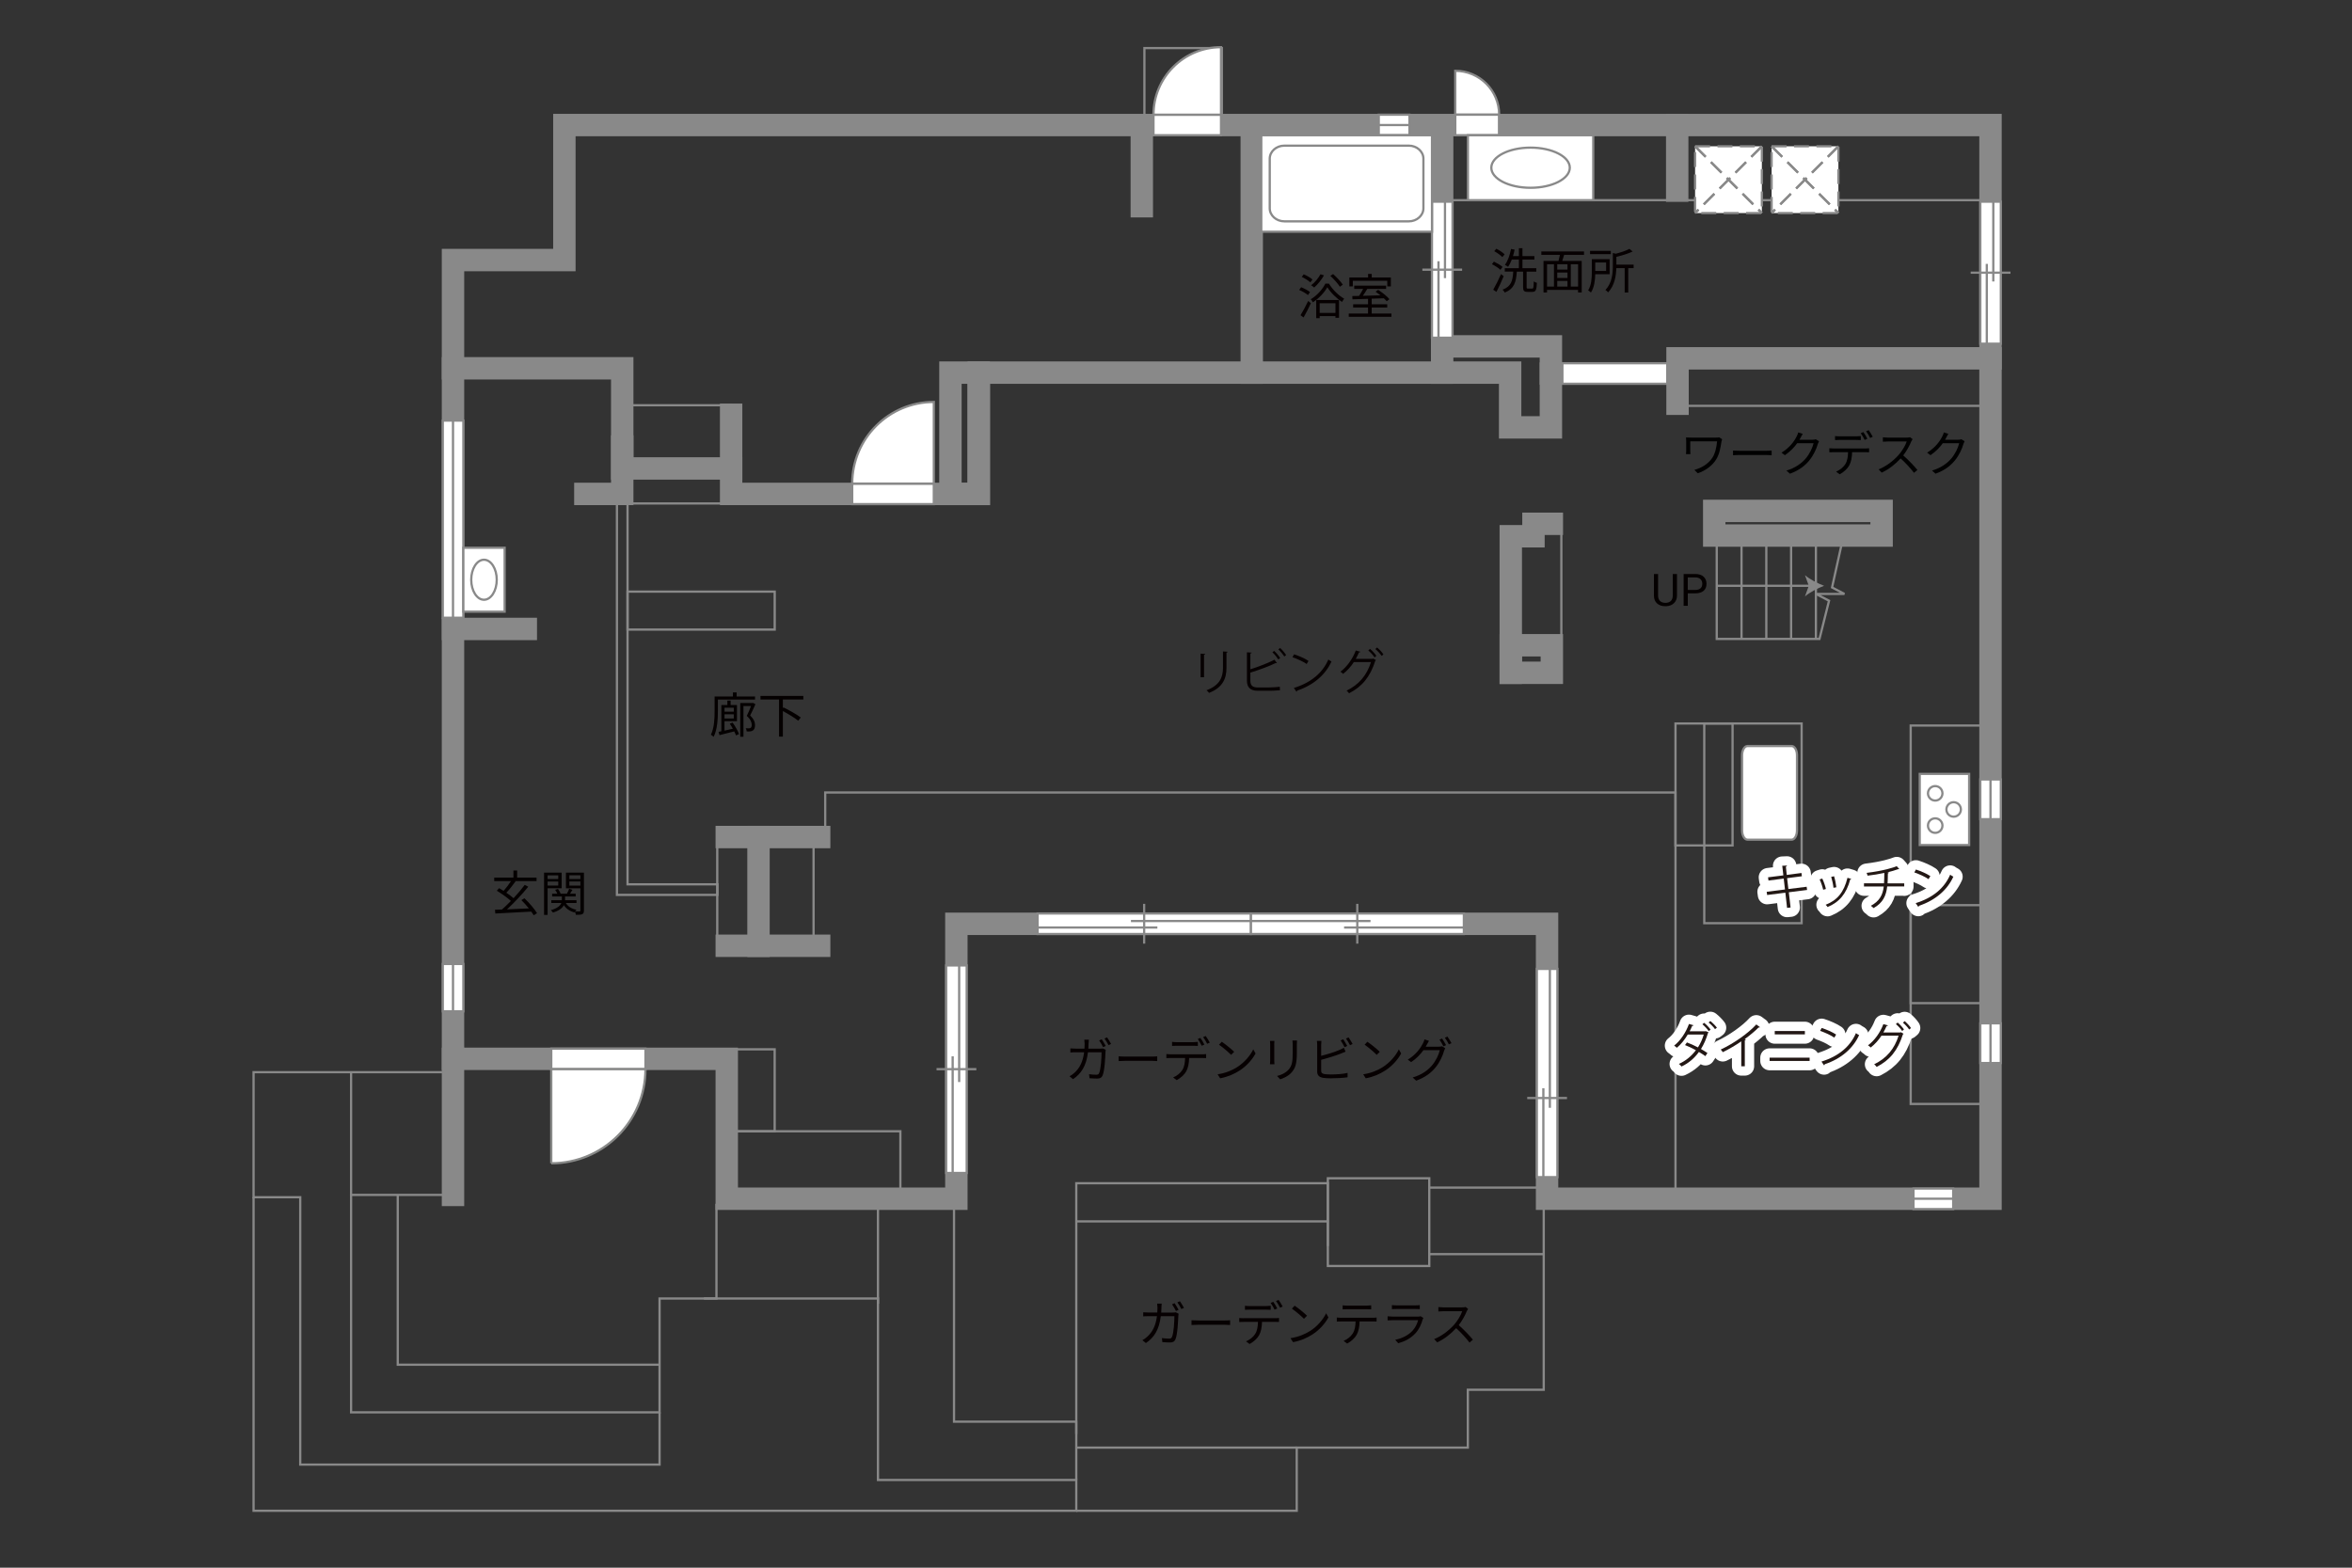 <?xml version="1.0" encoding="UTF-8"?><svg xmlns="http://www.w3.org/2000/svg" viewBox="0 0 630 420"><rect x="0" y="0" width="630" height="420" fill="#333333" stroke="none"/><defs><style>.cls-1,.cls-2,.cls-3,.cls-4,.cls-5,.cls-6{stroke-width:.6px;}.cls-1,.cls-2,.cls-7,.cls-5,.cls-8{fill:none;}.cls-1,.cls-2,.cls-6{stroke-dasharray:0 0 4 2;}.cls-1,.cls-4,.cls-5,.cls-8,.cls-6{stroke:#898989;}.cls-2{stroke:#898988;}.cls-3{stroke:#888988;}.cls-3,.cls-4,.cls-6{fill:#fff;}.cls-7{stroke:#fff;stroke-linejoin:round;stroke-width:5px;}.cls-9,.cls-10,.cls-11,.cls-12,.cls-13{stroke-width:0px;}.cls-10{fill:#898989;}.cls-11{fill:#231815;}.cls-12{fill:#040000;}.cls-13{fill:#060001;}.cls-8{stroke-linecap:square;stroke-width:6px;}</style></defs><g id="kan"><rect class="cls-5" x="166.67" y="108.57" width="29.17" height="26.31"/><polygon class="cls-5" points="165.25 239.75 165.25 134.88 168.09 134.88 168.09 236.92 192.17 236.92 192.17 239.75 165.25 239.75 165.25 239.75"/><line class="cls-5" x1="192.12" y1="253.38" x2="192.12" y2="224.25"/><line class="cls-5" x1="217.92" y1="253.38" x2="217.92" y2="226.38"/><rect class="cls-5" x="194.67" y="281.12" width="12.83" height="21.97"/><rect class="cls-5" x="196.67" y="303.08" width="44.5" height="18.07"/><polyline class="cls-5" points="121.34 320.13 94.04 320.13 94.04 378.38 176.67 378.38 176.67 365.38 176.67 347.88 191.91 347.88 191.91 322.5"/><polyline class="cls-5" points="106.54 320.13 106.54 365.62 176.67 365.62"/><polyline class="cls-5" points="176.67 378.38 176.67 392.38 80.42 392.38 80.42 320.75 67.92 320.75 67.92 287.25 119.67 287.25"/><line class="cls-5" x1="94.04" y1="320.13" x2="94.04" y2="287.25"/><polyline class="cls-5" points="67.92 320.75 67.92 404.75 288.29 404.75 288.29 396.5 235.17 396.5 235.17 347.88 188.54 347.88"/><line class="cls-5" x1="235.17" y1="349.25" x2="235.17" y2="323.62"/><polyline class="cls-5" points="255.54 321.15 255.54 380.88 288.29 380.88 288.29 396.5"/><polyline class="cls-5" points="288.29 404.75 347.34 404.75 347.34 387.83 393.17 387.83 393.17 372.33 413.5 372.33 413.5 321.15"/><line class="cls-5" x1="347.34" y1="387.83" x2="288.29" y2="387.83"/><polyline class="cls-5" points="221.04 223.12 221.04 212.32 448.79 212.32 448.79 321.15"/><rect class="cls-5" x="448.79" y="193.83" width="15.29" height="32.67"/><rect class="cls-5" x="456.5" y="193.83" width="26.08" height="53.5"/><rect class="cls-5" x="511.79" y="194.38" width="21.37" height="101.38"/><rect class="cls-5" x="511.79" y="242.5" width="20.25" height="26.25"/><line class="cls-5" x1="466.48" y1="171.17" x2="466.48" y2="144.67"/><line class="cls-5" x1="473.12" y1="171.17" x2="473.12" y2="144.67"/><line class="cls-5" x1="479.76" y1="171.17" x2="479.76" y2="144.67"/><line class="cls-5" x1="486.4" y1="171.17" x2="486.4" y2="144.67"/><polyline class="cls-5" points="493.36 145.5 490.73 157.38 494.04 159.12 486.4 159.12 489.92 160.94 487.36 171.17 459.84 171.17 459.84 144.67"/><line class="cls-5" x1="459.84" y1="156.94" x2="484.98" y2="156.94"/><path class="cls-10" d="m488.6,156.94c-1.7.63-3.82,1.71-5.13,2.85l1.03-2.85-1.03-2.85c1.31,1.14,3.42,2.22,5.13,2.85Z"/><line class="cls-5" x1="449.34" y1="108.73" x2="533.17" y2="108.73"/><line class="cls-5" x1="531.5" y1="53.63" x2="386.29" y2="53.63"/><rect class="cls-5" x="306.54" y="12.88" width="20.75" height="20.62"/><polyline class="cls-5" points="288.29 384.17 288.29 317 355.67 317 355.67 333.83"/><rect class="cls-5" x="355.67" y="315.67" width="27.17" height="23.5"/><line class="cls-5" x1="382.84" y1="336" x2="413.5" y2="336"/><line class="cls-5" x1="414.39" y1="318.17" x2="382.84" y2="318.17"/><line class="cls-5" x1="355.67" y1="327.22" x2="288.29" y2="327.22"/><line class="cls-5" x1="418.22" y1="172.87" x2="418.22" y2="141.5"/><rect class="cls-5" x="168.09" y="158.5" width="39.42" height="10.17"/></g><g id="_外壁"><polygon class="cls-8" points="151.17 33.5 151.17 69.67 121.34 69.67 121.34 283.67 194.67 283.67 194.67 321.15 256.17 321.15 256.17 247.5 414.39 247.5 414.39 321.15 533.17 321.15 533.17 33.5 151.17 33.5"/><line class="cls-8" x1="121.34" y1="283.67" x2="121.34" y2="320.13"/><polyline class="cls-8" points="121.34 98.67 166.67 98.67 166.67 125.5 195.84 125.5 195.84 132.33 262.17 132.33 262.17 99.83 404.5 99.83 404.5 114.5 415.42 114.5 415.42 100.08 449.34 100.08 449.34 96 533.17 96"/><line class="cls-8" x1="449.25" y1="51.08" x2="449.25" y2="33.5"/><line class="cls-8" x1="386.29" y1="99.83" x2="386.29" y2="34.88"/><line class="cls-8" x1="335.29" y1="99.83" x2="335.29" y2="34.88"/><line class="cls-8" x1="305.84" y1="55.25" x2="305.84" y2="34.42"/><polyline class="cls-8" points="415.42 100.08 415.42 92.8 386.29 92.8"/><line class="cls-8" x1="449.34" y1="100.08" x2="449.34" y2="108.17"/><rect class="cls-8" x="459.17" y="136.88" width="44.83" height="6.6"/><polyline class="cls-8" points="415.67 140.33 410.75 140.33 410.75 143.67 404.67 143.67 404.67 180.25"/><rect class="cls-8" x="404.67" y="172.87" width="11" height="7.38"/><line class="cls-8" x1="194.67" y1="253.38" x2="219.42" y2="253.38"/><line class="cls-8" x1="219.42" y1="224.25" x2="194.67" y2="224.25"/><line class="cls-8" x1="203.17" y1="224.25" x2="203.17" y2="253.38"/><polyline class="cls-8" points="166.67 119.62 166.67 132.33 156.79 132.33"/><line class="cls-8" x1="195.84" y1="125.5" x2="195.84" y2="111.12"/><rect class="cls-8" x="254.58" y="99.83" width="7.59" height="32.5"/><line class="cls-8" x1="140.84" y1="168.5" x2="121.34" y2="168.5"/></g><g id="_建距"><polygon class="cls-4" points="147.66 283.67 147.66 280.94 172.89 280.94 172.89 286.44 147.66 286.44 147.66 283.67"/><path class="cls-3" d="m147.66,311.66v-25.22h25.23c0,13.93-11.29,25.22-25.23,25.22"/><polygon class="cls-4" points="228.27 132.33 228.27 135.06 250.13 135.06 250.13 129.56 228.27 129.56 228.27 132.33"/><path class="cls-4" d="m228.27,129.56h21.86v-21.87c-12.07,0-21.86,9.79-21.86,21.87"/><polygon class="cls-4" points="308.97 33.5 308.97 36.23 327.06 36.23 327.06 30.73 308.97 30.73 308.97 33.5"/><path class="cls-4" d="m308.97,30.73h18.09V12.64c-9.99,0-18.09,8.1-18.09,18.09"/><path class="cls-4" d="m401.56,30.73h-11.76v-11.76c6.49,0,11.76,5.26,11.76,11.76Z"/><polygon class="cls-4" points="401.52 33.5 401.52 36.23 389.81 36.23 389.81 30.73 401.52 30.73 401.52 33.5"/><polygon class="cls-4" points="121.34 258.26 118.61 258.26 118.61 270.95 124.11 270.95 124.11 258.26 121.34 258.26"/><line class="cls-5" x1="121.34" y1="270.95" x2="121.34" y2="258.26"/><polygon class="cls-4" points="533.17 208.82 530.44 208.82 530.44 219.47 535.94 219.47 535.94 208.82 533.17 208.82"/><line class="cls-5" x1="533.17" y1="219.47" x2="533.17" y2="208.82"/><polygon class="cls-4" points="533.17 274.16 530.44 274.16 530.44 284.8 535.94 284.8 535.94 274.16 533.17 274.16"/><line class="cls-5" x1="533.17" y1="284.8" x2="533.17" y2="274.16"/><polygon class="cls-4" points="523.18 321.15 523.18 318.42 512.54 318.42 512.54 323.92 523.18 323.92 523.18 321.15"/><line class="cls-5" x1="512.54" y1="321.15" x2="523.18" y2="321.15"/><polygon class="cls-4" points="418.5 100.08 418.5 102.81 446.59 102.81 446.59 97.31 418.5 97.31 418.5 100.08"/><polygon class="cls-4" points="369.31 33.5 369.31 36.23 377.54 36.23 377.54 30.73 369.31 30.73 369.31 33.5"/><line class="cls-5" x1="377.54" y1="33.5" x2="369.31" y2="33.5"/><polygon class="cls-4" points="335.02 247.5 335.02 250.23 392.11 250.23 392.11 244.73 335.02 244.73 335.02 247.5"/><line class="cls-5" x1="363.56" y1="242.15" x2="363.56" y2="252.81"/><line class="cls-5" x1="367.1" y1="246.75" x2="335.02" y2="246.75"/><line class="cls-5" x1="392.11" y1="248.49" x2="360.02" y2="248.49"/><polygon class="cls-4" points="256.17 258.65 253.44 258.65 253.44 314.25 258.94 314.25 258.94 258.65 256.17 258.65"/><line class="cls-5" x1="261.52" y1="286.44" x2="250.86" y2="286.44"/><line class="cls-5" x1="256.92" y1="289.89" x2="256.92" y2="258.65"/><line class="cls-5" x1="255.18" y1="314.25" x2="255.18" y2="283"/><polygon class="cls-4" points="335.02 247.5 335.02 250.23 277.92 250.23 277.92 244.73 335.02 244.73 335.02 247.5"/><line class="cls-5" x1="306.47" y1="242.15" x2="306.47" y2="252.81"/><line class="cls-5" x1="302.93" y1="246.75" x2="335.02" y2="246.75"/><line class="cls-5" x1="277.92" y1="248.49" x2="310.01" y2="248.49"/><polygon class="cls-4" points="414.39 259.58 411.66 259.58 411.66 315.37 417.16 315.37 417.16 259.58 414.39 259.58"/><line class="cls-5" x1="419.73" y1="294.17" x2="409.08" y2="294.17"/><line class="cls-5" x1="415.14" y1="296.79" x2="415.14" y2="259.58"/><line class="cls-5" x1="413.4" y1="315.37" x2="413.4" y2="291.54"/><polygon class="cls-4" points="533.17 54.03 530.44 54.03 530.44 92.08 535.94 92.08 535.94 54.03 533.17 54.03"/><line class="cls-5" x1="538.52" y1="73.05" x2="527.86" y2="73.05"/><line class="cls-5" x1="533.92" y1="75.41" x2="533.92" y2="54.03"/><line class="cls-5" x1="532.18" y1="92.08" x2="532.18" y2="70.7"/><polygon class="cls-4" points="386.29 54.03 383.56 54.03 383.56 90.48 389.07 90.48 389.07 54.03 386.29 54.03"/><line class="cls-5" x1="391.64" y1="72.25" x2="380.99" y2="72.25"/><line class="cls-5" x1="387.05" y1="74.51" x2="387.05" y2="54.03"/><line class="cls-5" x1="385.31" y1="90.48" x2="385.31" y2="69.99"/><polygon class="cls-4" points="121.34 112.68 118.61 112.68 118.61 165.5 124.11 165.5 124.11 112.68 121.34 112.68"/><line class="cls-5" x1="121.34" y1="165.5" x2="121.34" y2="112.68"/><rect class="cls-4" x="337.84" y="36.23" width="45.73" height="25.85"/><path class="cls-5" d="m381.27,42.51c0-1.92-1.76-3.49-3.91-3.49h-33.34c-2.15,0-3.91,1.56-3.91,3.49v13.3c0,1.92,1.76,3.49,3.91,3.49h33.34c2.15,0,3.91-1.57,3.91-3.49v-13.3Z"/><rect class="cls-4" x="393.18" y="36.23" width="33.58" height="17.4"/><path class="cls-5" d="m399.46,44.93c0-2.97,4.7-5.38,10.51-5.38s10.51,2.41,10.51,5.38-4.71,5.38-10.51,5.38-10.51-2.41-10.51-5.38Z"/><rect class="cls-4" x="124.11" y="146.75" width="11.06" height="17.12"/><path class="cls-5" d="m129.64,149.96c1.89,0,3.42,2.4,3.42,5.36s-1.53,5.36-3.42,5.36-3.42-2.4-3.42-5.36,1.53-5.36,3.42-5.36Z"/><rect class="cls-6" x="454.04" y="39.19" width="17.89" height="17.89"/><line class="cls-2" x1="471.93" y1="39.19" x2="454.04" y2="57.07"/><line class="cls-1" x1="471.93" y1="39.19" x2="454.04" y2="57.07"/><line class="cls-2" x1="454.04" y1="39.19" x2="471.93" y2="57.07"/><line class="cls-1" x1="454.04" y1="39.19" x2="471.93" y2="57.07"/><rect class="cls-6" x="474.54" y="39.19" width="17.89" height="17.89"/><line class="cls-2" x1="492.43" y1="39.19" x2="474.54" y2="57.07"/><line class="cls-1" x1="492.43" y1="39.19" x2="474.54" y2="57.07"/><line class="cls-2" x1="474.54" y1="39.19" x2="492.43" y2="57.07"/><line class="cls-1" x1="474.54" y1="39.19" x2="492.43" y2="57.07"/><path class="cls-9" d="m461.11,118.27c-.23,1.53-.51,3.38-1.44,4.85-1.05,1.66-2.83,2.99-4.93,3.67l-.88-.9c1.91-.51,3.77-1.64,4.84-3.3.74-1.16,1.1-2.82,1.23-4.35h-7.18v2.6c0,.19.01.52.04.83h-1.18c.04-.31.05-.59.05-.83v-2.77c0-.3-.01-.59-.05-.87.35.03.83.04,1.39.04h6.67c.29,0,.6-.03.82-.08l.79.51c-.05.13-.14.48-.17.61Z"/><path class="cls-9" d="m466.03,120.77h7.12c.65,0,1.12-.04,1.4-.07v1.27c-.26-.01-.81-.07-1.39-.07h-7.14c-.71,0-1.4.03-1.81.07v-1.27c.39.03,1.08.07,1.81.07Z"/><path class="cls-9" d="m482.3,117.26c-.09.18-.2.36-.31.55h3.52c.35,0,.64-.04.85-.13l.87.53c-.1.18-.23.48-.3.69-.35,1.31-1.16,3.07-2.31,4.47-1.18,1.44-2.73,2.64-5.17,3.54l-.94-.84c2.38-.7,4-1.89,5.19-3.26,1.01-1.2,1.81-2.87,2.08-4.06h-4.39c-.79,1.09-1.88,2.25-3.3,3.2l-.9-.68c2.24-1.34,3.52-3.22,4.08-4.39.13-.22.33-.69.4-1.03l1.21.39c-.22.34-.46.78-.57,1.03Z"/><path class="cls-9" d="m491.12,120.15h8.52c.27,0,.7-.01,1.01-.06v1.08c-.29-.01-.7-.03-1.01-.03h-3.54c-.04,1.4-.25,2.59-.77,3.56-.47.86-1.46,1.79-2.56,2.37l-.96-.72c1.01-.42,1.95-1.17,2.46-1.99.57-.9.71-1.99.75-3.22h-3.9c-.39,0-.77,0-1.12.03v-1.08c.35.04.71.06,1.12.06Zm1.6-3.25h4.5c.38,0,.83-.03,1.21-.08v1.08c-.38-.03-.83-.04-1.21-.04h-4.49c-.43,0-.86.01-1.2.04v-1.08c.38.04.77.08,1.18.08Zm7.45.65l-.7.31c-.26-.53-.7-1.31-1.05-1.81l.69-.29c.33.45.81,1.25,1.07,1.78Zm1.46-.53l-.7.31c-.29-.57-.7-1.3-1.08-1.79l.69-.29c.34.47.84,1.29,1.09,1.77Z"/><path class="cls-9" d="m511.97,118.2c-.44,1.12-1.26,2.64-2.18,3.81,1.37,1.17,2.95,2.86,3.8,3.89l-.91.78c-.87-1.14-2.25-2.68-3.58-3.86-1.39,1.5-3.15,2.93-5.07,3.8l-.83-.87c2.09-.82,4.02-2.37,5.36-3.86.88-1,1.83-2.54,2.16-3.61h-5.07c-.46,0-1.17.05-1.31.06v-1.18c.18.03.92.08,1.31.08h5.02c.43,0,.77-.04.97-.1l.66.51c-.08.1-.25.39-.33.57Z"/><path class="cls-9" d="m521.3,117.26c-.09.18-.2.36-.31.55h3.52c.35,0,.64-.04.85-.13l.87.53c-.1.18-.23.48-.3.69-.35,1.31-1.16,3.07-2.31,4.47-1.18,1.44-2.73,2.64-5.17,3.54l-.94-.84c2.38-.7,4-1.89,5.19-3.26,1.01-1.2,1.81-2.87,2.08-4.06h-4.39c-.79,1.09-1.88,2.25-3.3,3.2l-.9-.68c2.24-1.34,3.52-3.22,4.08-4.39.13-.22.33-.69.4-1.03l1.21.39c-.22.34-.46.78-.57,1.03Z"/><path class="cls-4" d="m479.9,199.87c.8,0,1.44,1.1,1.44,2.46v20.16c0,1.36-.64,2.47-1.44,2.47h-11.82c-.79,0-1.45-1.11-1.45-2.47v-20.16c0-1.36.65-2.46,1.45-2.46h11.82Z"/><rect class="cls-4" x="514.22" y="207.34" width="13.23" height="19.05"/><path class="cls-4" d="m518.36,219.24c1.07,0,1.94.87,1.94,1.94s-.87,1.95-1.94,1.95-1.94-.87-1.94-1.95.87-1.94,1.94-1.94Z"/><path class="cls-4" d="m518.36,210.6c1.07,0,1.94.87,1.94,1.94s-.87,1.94-1.94,1.94-1.94-.87-1.94-1.94.87-1.94,1.94-1.94Z"/><path class="cls-4" d="m523.3,214.92c1.07,0,1.94.87,1.94,1.94s-.87,1.94-1.94,1.94-1.94-.87-1.94-1.94.87-1.94,1.94-1.94Z"/></g><g id="_文字"><path class="cls-12" d="m449.19,153.78v5.8c0,.8-.26,1.46-.76,1.97s-1.18.8-2.04.86h-.3c-.93.01-1.68-.24-2.23-.74s-.84-1.2-.84-2.08v-5.81h1.11v5.78c0,.62.17,1.1.51,1.44s.82.51,1.45.51,1.12-.17,1.46-.51.51-.82.51-1.44v-5.78h1.13Z"/><path class="cls-12" d="m452.09,158.97v3.34h-1.12v-8.53h3.15c.93,0,1.67.24,2.19.71s.79,1.11.79,1.89c0,.83-.26,1.47-.78,1.91s-1.26.67-2.22.67h-2.01Zm0-.92h2.02c.6,0,1.06-.14,1.38-.43.32-.28.48-.69.48-1.23s-.16-.92-.48-1.22c-.32-.31-.76-.46-1.32-.48h-2.09v3.35Z"/><path class="cls-13" d="m291.58,279.61c-.01.47-.04.91-.06,1.34h3.09c.35,0,.61-.03.83-.06l.73.36c-.04.22-.06.47-.06.64-.05,1.25-.21,5.03-.79,6.28-.26.56-.68.79-1.39.79-.66,0-1.42-.04-2.09-.09l-.13-1.08c.7.09,1.39.14,1.94.14.38,0,.61-.1.75-.42.49-1,.66-4.2.66-5.59h-3.64c-.47,3.74-1.82,5.71-3.99,7.2l-.95-.77c.42-.22.95-.58,1.34-.96,1.29-1.17,2.22-2.79,2.57-5.47h-2.18c-.51,0-1.04,0-1.5.05v-1.09c.46.04.99.06,1.48.06h2.29c.03-.42.05-.86.05-1.31,0-.3-.04-.78-.09-1.08h1.22c-.04.29-.06.74-.08,1.05Zm4.59.61l-.7.31c-.26-.52-.7-1.3-1.05-1.79l.69-.3c.32.47.79,1.26,1.07,1.78Zm1.44-.53l-.69.31c-.29-.56-.71-1.3-1.08-1.78l.69-.3c.34.48.85,1.29,1.08,1.77Z"/><path class="cls-13" d="m301.45,283.07h7.12c.65,0,1.12-.04,1.4-.07v1.27c-.26-.01-.81-.06-1.39-.06h-7.14c-.72,0-1.4.03-1.81.06v-1.27c.39.03,1.08.07,1.81.07Z"/><path class="cls-13" d="m313.54,282.46h8.52c.27,0,.7-.01,1.01-.06v1.08c-.29-.01-.7-.03-1.01-.03h-3.54c-.04,1.4-.25,2.59-.77,3.56-.47.86-1.46,1.79-2.56,2.37l-.96-.72c1.01-.42,1.95-1.17,2.46-1.99.57-.9.71-1.99.75-3.22h-3.9c-.39,0-.77,0-1.12.03v-1.08c.35.04.72.06,1.12.06Zm1.6-3.25h4.5c.38,0,.83-.03,1.21-.08v1.08c-.38-.03-.83-.04-1.21-.04h-4.49c-.43,0-.86.01-1.2.04v-1.08c.38.04.77.08,1.18.08Zm7.45.65l-.7.31c-.26-.53-.7-1.31-1.05-1.81l.69-.29c.33.46.81,1.25,1.07,1.78Zm1.46-.53l-.7.31c-.29-.57-.7-1.3-1.08-1.79l.69-.29c.34.47.84,1.29,1.09,1.77Z"/><path class="cls-13" d="m331.35,285.91c2-1.26,3.59-3.18,4.34-4.78l.62,1.11c-.88,1.62-2.4,3.39-4.37,4.63-1.3.82-2.94,1.61-5.11,2.02l-.69-1.07c2.28-.34,3.96-1.13,5.2-1.9Zm-.77-4.12l-.82.82c-.65-.68-2.28-2.07-3.24-2.72l.74-.79c.92.61,2.59,1.96,3.32,2.69Z"/><path class="cls-13" d="m341.32,279.8v4.34c0,.33.03.75.05.99h-1.2c.03-.2.06-.61.06-1v-4.33c0-.23-.03-.69-.05-.94h1.18c-.03.25-.05.62-.05.94Zm6.05.09v2.11c0,3.12-.43,4.15-1.37,5.27-.85,1.01-2.15,1.57-3.09,1.9l-.84-.9c1.2-.3,2.3-.82,3.11-1.73.92-1.08,1.08-2.13,1.08-4.59v-2.05c0-.44-.03-.81-.07-1.13h1.22c-.03.32-.04.69-.04,1.13Z"/><path class="cls-13" d="m353.88,279.93v2.94c1.53-.38,3.59-1,4.94-1.59.39-.17.78-.36,1.14-.58l.46,1.04c-.36.16-.83.36-1.22.51-1.46.58-3.71,1.27-5.32,1.69v2.86c0,.66.27.83.91.96.4.06,1.08.1,1.72.1,1.38,0,3.37-.13,4.45-.42v1.18c-1.13.17-3.08.27-4.5.27-.77,0-1.55-.04-2.08-.13-1-.18-1.56-.64-1.56-1.69v-7.15c0-.31-.03-.75-.08-1.05h1.21c-.04.3-.06.69-.06,1.05Zm6.97.29l-.7.32c-.26-.53-.7-1.31-1.05-1.81l.69-.3c.32.47.79,1.26,1.07,1.78Zm1.46-.53l-.7.33c-.29-.57-.71-1.3-1.08-1.79l.69-.3c.34.48.84,1.29,1.09,1.77Z"/><path class="cls-13" d="m370.35,285.91c2-1.26,3.59-3.18,4.34-4.78l.62,1.11c-.88,1.62-2.4,3.39-4.37,4.63-1.3.82-2.94,1.61-5.11,2.02l-.69-1.07c2.28-.34,3.96-1.13,5.2-1.9Zm-.77-4.12l-.82.82c-.65-.68-2.28-2.07-3.24-2.72l.74-.79c.92.61,2.59,1.96,3.32,2.69Z"/><path class="cls-13" d="m382.19,279.87c-.09.18-.19.36-.3.55h3.52c.35,0,.64-.04.84-.12l.86.52c-.1.18-.23.48-.3.69-.35,1.31-1.14,3.07-2.3,4.48-1.18,1.44-2.74,2.63-5.17,3.54l-.95-.86c2.39-.7,4.02-1.87,5.2-3.26,1-1.18,1.81-2.87,2.07-4.06h-4.38c-.79,1.1-1.87,2.26-3.3,3.2l-.9-.66c2.24-1.34,3.51-3.24,4.08-4.39.13-.23.32-.7.4-1.04l1.2.4c-.21.34-.44.78-.57,1.01Zm5.14.14l-.7.31c-.26-.52-.7-1.31-1.05-1.79l.69-.3c.33.47.79,1.25,1.07,1.78Zm1.46-.53l-.7.31c-.29-.56-.71-1.3-1.08-1.78l.69-.3c.34.48.85,1.29,1.09,1.77Z"/><path class="cls-13" d="m311.1,350.31c-.01.47-.04.91-.06,1.34h3.09c.35,0,.61-.03.83-.06l.73.36c-.04.22-.07.47-.07.64-.05,1.25-.21,5.03-.79,6.28-.26.56-.68.79-1.39.79-.66,0-1.42-.04-2.09-.09l-.13-1.08c.7.09,1.39.14,1.94.14.38,0,.61-.1.75-.42.49-1,.66-4.2.66-5.59h-3.64c-.47,3.74-1.82,5.71-3.99,7.2l-.95-.77c.42-.22.95-.58,1.34-.96,1.29-1.17,2.22-2.79,2.57-5.47h-2.18c-.51,0-1.04,0-1.5.05v-1.09c.46.04.99.06,1.48.06h2.29c.03-.42.05-.86.05-1.31,0-.3-.04-.78-.09-1.08h1.22c-.04.29-.06.74-.08,1.05Zm4.59.61l-.7.31c-.26-.52-.7-1.3-1.05-1.79l.69-.3c.32.47.79,1.26,1.07,1.78Zm1.44-.53l-.69.31c-.29-.56-.71-1.3-1.08-1.78l.69-.3c.34.48.84,1.29,1.08,1.77Z"/><path class="cls-13" d="m320.97,353.77h7.12c.65,0,1.12-.04,1.4-.06v1.27c-.26-.01-.81-.06-1.39-.06h-7.14c-.71,0-1.4.03-1.81.06v-1.27c.39.03,1.08.06,1.81.06Z"/><path class="cls-13" d="m333.06,353.16h8.52c.27,0,.7-.01,1.01-.07v1.08c-.29-.01-.7-.03-1.01-.03h-3.54c-.04,1.4-.25,2.59-.77,3.56-.47.86-1.46,1.79-2.56,2.37l-.96-.71c1.01-.42,1.95-1.17,2.46-1.99.57-.9.71-1.99.75-3.22h-3.9c-.39,0-.77,0-1.12.03v-1.08c.35.04.71.07,1.12.07Zm1.6-3.25h4.5c.38,0,.83-.03,1.21-.08v1.08c-.38-.03-.83-.04-1.21-.04h-4.49c-.43,0-.86.01-1.2.04v-1.08c.38.04.77.08,1.18.08Zm7.45.65l-.7.31c-.26-.53-.7-1.31-1.05-1.81l.69-.29c.33.46.81,1.25,1.07,1.78Zm1.46-.53l-.7.31c-.29-.57-.7-1.3-1.08-1.79l.69-.29c.34.47.84,1.29,1.09,1.77Z"/><path class="cls-13" d="m350.87,356.62c2-1.26,3.59-3.19,4.34-4.78l.62,1.1c-.88,1.62-2.4,3.39-4.37,4.63-1.3.82-2.94,1.61-5.11,2.01l-.69-1.07c2.28-.34,3.96-1.13,5.2-1.9Zm-.77-4.12l-.82.82c-.65-.68-2.28-2.07-3.24-2.72l.74-.79c.92.61,2.59,1.96,3.32,2.69Z"/><path class="cls-13" d="m359.2,353.04h8.52c.27,0,.7-.01,1.01-.07v1.08c-.29-.01-.7-.03-1.01-.03h-3.54c-.04,1.4-.25,2.59-.77,3.55-.47.87-1.46,1.81-2.56,2.38l-.96-.71c1.01-.42,1.95-1.17,2.46-1.99.57-.91.72-2,.75-3.22h-3.9c-.39,0-.77,0-1.13.03v-1.08c.36.04.73.07,1.13.07Zm1.6-3.25h5.27c.36,0,.83-.03,1.21-.08v1.08c-.38-.03-.83-.04-1.21-.04h-5.25c-.43,0-.86.01-1.18.04v-1.08c.36.04.75.08,1.17.08Z"/><path class="cls-13" d="m381.08,353.46c-.35,1.29-.94,2.64-1.9,3.69-1.37,1.49-2.99,2.26-4.65,2.72l-.81-.92c1.85-.38,3.47-1.21,4.58-2.38.79-.83,1.31-1.94,1.55-2.87h-6.9c-.31,0-.81.01-1.27.04v-1.09c.48.05.92.08,1.27.08h6.85c.3,0,.57-.03.72-.1l.74.47c-.06.12-.14.29-.17.38Zm-7.07-3.74h5.11c.42,0,.87-.01,1.18-.07v1.08c-.31-.03-.75-.04-1.2-.04h-5.1c-.4,0-.82.01-1.17.04v-1.08c.34.05.75.07,1.17.07Z"/><path class="cls-13" d="m392.91,351.21c-.44,1.12-1.26,2.64-2.18,3.81,1.36,1.17,2.95,2.86,3.8,3.89l-.91.78c-.87-1.14-2.25-2.68-3.58-3.86-1.39,1.5-3.15,2.92-5.07,3.8l-.83-.87c2.09-.82,4.02-2.37,5.36-3.86.88-1,1.83-2.54,2.16-3.61h-5.07c-.46,0-1.17.05-1.31.07v-1.18c.18.03.92.08,1.31.08h5.02c.43,0,.77-.04.97-.1l.66.51c-.08.1-.25.39-.33.57Z"/><path class="cls-13" d="m350.36,79.06c-.51-.44-1.52-1.03-2.37-1.38l.53-.73c.82.32,1.86.87,2.38,1.3l-.55.81Zm-2.01,5.4c.58-.92,1.42-2.47,2.05-3.82l.73.58c-.57,1.27-1.31,2.7-1.95,3.83l-.83-.6Zm2.64-8.81c-.48-.46-1.48-1.08-2.3-1.46l.52-.7c.82.35,1.85.92,2.34,1.39l-.56.77Zm4.98.34c.98,1.62,2.6,3.22,4.08,4.03-.19.23-.43.6-.57.87-1.47-.92-3.07-2.51-3.94-3.94-.78,1.39-2.27,3.03-3.89,4.04-.1-.26-.35-.6-.55-.82,1.64-.96,3.19-2.7,3.91-4.19h.95Zm-1.33-2.22c-.68,1.21-1.69,2.46-2.63,3.26-.18-.17-.57-.46-.82-.6.98-.73,1.91-1.85,2.51-2.95l.94.29Zm-2.08,6.6h6.11v4.78h-.96v-.46h-4.23v.55h-.92v-4.88Zm.92.87v2.6h4.23v-2.6h-4.23Zm5.41-4.42c-.49-.81-1.59-2.04-2.55-2.92l.74-.48c.97.86,2.09,2.04,2.6,2.85l-.79.56Z"/><path class="cls-13" d="m372.71,84v.87h-11.44v-.87h5.17v-1.62h-3.99v-.86h3.99v-1.46c-1.57.05-3.03.09-4.17.13l-.05-.88c.53-.01,1.14-.01,1.81-.03.38-.56.79-1.27,1.1-1.89h-2.39v-.86h8.54v.86h-5.04c-.36.61-.79,1.29-1.2,1.86,1.46-.04,3.09-.08,4.72-.13-.43-.35-.88-.69-1.3-.98l.69-.48c1.09.69,2.41,1.74,3.02,2.5l-.73.55c-.19-.23-.45-.51-.77-.79-1.08.04-2.18.08-3.25.1v1.5h4.16v.86h-4.16v1.62h5.29Zm-10.36-7.27h-.92v-2.39h5.02v-.96h.98v.96h5.12v2.39h-.96v-1.5h-9.23v1.5Z"/><path class="cls-13" d="m401.9,72.29c-.48-.47-1.47-1.11-2.27-1.51l.53-.69c.79.38,1.81.96,2.31,1.42l-.57.78Zm.87,1.7c-.55,1.37-1.3,2.99-1.94,4.21l-.86-.58c.6-1.03,1.46-2.73,2.09-4.19l.7.56Zm-.35-5.11c-.46-.49-1.4-1.16-2.18-1.59l.57-.65c.78.39,1.74,1.01,2.21,1.5l-.6.74Zm7.98,8.45c.33,0,.39-.27.43-1.95.21.17.58.34.84.4-.09,1.91-.31,2.42-1.18,2.42h-1.31c-.96,0-1.21-.29-1.21-1.29v-4.13h-1.68c-.18,2.77-.69,4.58-3.22,5.6-.1-.23-.38-.6-.6-.77,2.33-.86,2.72-2.42,2.86-4.84h-2.26v-.92h3.78v-2.31h-1.9c-.3.74-.62,1.42-1,1.94-.19-.14-.61-.42-.85-.52.78-1.03,1.33-2.64,1.64-4.26l.96.18c-.12.6-.26,1.18-.44,1.74h1.59v-2.12h.95v2.12h3.2v.92h-3.2v2.31h3.71v.92h-2.59v4.12c0,.36.05.43.38.43h1.1Z"/><path class="cls-13" d="m418.97,68.28c-.16.55-.34,1.13-.51,1.62h5.21v8.46h-.98v-.69h-8.31v.69h-.94v-8.46h4.02c.14-.49.27-1.09.38-1.62h-4.98v-.92h11.43v.92h-5.33Zm-4.58,8.5h1.85v-5.98h-1.85v5.98Zm5.47-5.98h-2.74v1.43h2.74v-1.43Zm0,2.22h-2.74v1.46h2.74v-1.46Zm-2.74,3.76h2.74v-1.51h-2.74v1.51Zm5.58-5.98h-1.95v5.98h1.95v-5.98Z"/><path class="cls-13" d="m427.3,73.47c-.04,1.57-.26,3.55-1.16,4.9-.14-.16-.55-.47-.74-.58.88-1.4.98-3.38.98-4.85v-3.5h4.77v4.03h-3.85Zm4.17-5.38h-5.56v-.87h5.56v.87Zm-4.17,2.24v2.26h2.91v-2.26h-2.91Zm10.27,1.5h-1.43v6.54h-.96v-6.54h-2.24c-.05,2.03-.44,4.64-2.2,6.51-.14-.21-.48-.53-.71-.65,1.79-1.91,1.98-4.5,1.98-6.46v-3.45l.77.2c1.38-.35,2.83-.83,3.68-1.31l.86.71c-1.17.57-2.83,1.07-4.36,1.43v2.08h4.62v.94Z"/><path class="cls-13" d="m321.59,181.44v-6.32l1.23.08c-.01.12-.1.21-.31.23v6.01h-.92Zm7.24-6.83c-.01.13-.1.19-.31.22v4.13c0,2.73-.94,5.23-4.67,6.67-.13-.2-.45-.53-.68-.7,3.6-1.34,4.41-3.56,4.41-5.97v-4.43l1.25.08Z"/><path class="cls-13" d="m340.07,184.17c.52-.01,1.91-.06,2.73-.19.01.29.03.65.05.94-.86.09-2.16.14-2.69.14h-3.25c-1.96,0-2.91-.86-2.91-2.72v-7.58l1.27.08c-.03.13-.12.21-.35.23v4.24c1.99-.62,4.76-1.66,6.45-2.57l.66.9s-.1.04-.16.04c-.06,0-.12-.01-.18-.04-1.57.79-4.54,1.89-6.77,2.56v2.17c0,1.31.64,1.81,1.98,1.81h3.17Zm1.22-9.79c.6.53,1.25,1.34,1.61,1.91l-.49.38c-.36-.57-1.04-1.42-1.59-1.91l.47-.38Zm1.6-.78c.59.53,1.25,1.33,1.61,1.9l-.49.38c-.36-.57-1.05-1.4-1.59-1.9l.47-.38Z"/><path class="cls-13" d="m346.62,175.3c1.35.43,2.91,1.1,3.87,1.77l-.49.82c-.94-.66-2.47-1.35-3.8-1.81l.42-.78Zm-.05,9.01c4.62-1.43,7.68-4.02,9.24-7.62.27.22.57.39.84.53-1.62,3.56-4.8,6.33-9.2,7.8-.01.12-.09.25-.18.3l-.7-1.01Z"/><path class="cls-13" d="m368.58,176.84c-.05.08-.12.14-.2.2-1.38,4.3-3.51,6.9-7.03,8.7-.14-.22-.4-.52-.66-.71,3.34-1.63,5.43-4.12,6.54-7.66h-4.59c-.75,1.17-1.72,2.26-2.87,3.17-.17-.18-.48-.43-.73-.58,1.77-1.33,3.24-3.38,4.12-5.69l1.22.34c-.04.13-.2.18-.36.17-.26.58-.56,1.21-.86,1.73h4.52l.16-.08.74.43Zm-1.61-2.99c.61.49,1.33,1.29,1.7,1.85l-.48.42c-.39-.6-1.09-1.36-1.68-1.85l.46-.42Zm1.89-.38c.61.49,1.33,1.27,1.7,1.85l-.48.4c-.39-.59-1.07-1.34-1.68-1.83l.46-.42Z"/><path class="cls-13" d="m457.66,276.61c-.01.08-.08.1-.16.14-.47,1.57-1.09,3.04-1.88,4.29.56.33,1.25.73,1.73,1.07l-.55.84c-.47-.36-1.18-.79-1.73-1.12-1.2,1.65-2.69,2.98-4.67,3.9-.13-.22-.47-.53-.7-.69,1.9-.86,3.38-2.12,4.56-3.68-.96-.53-1.96-1.01-2.91-1.37l.51-.71c.95.35,1.96.81,2.95,1.33.66-1.01,1.21-2.26,1.56-3.45h-4.29c-.83,1.4-1.86,2.68-2.92,3.55-.16-.16-.52-.44-.73-.58,1.69-1.3,3.19-3.58,3.97-5.8l1.21.35c-.05.14-.21.18-.36.17-.18.47-.42.98-.66,1.44h4.21l.12-.04.75.35Zm-1.2-2.59c.61.48,1.34,1.26,1.73,1.82l-.49.4c-.36-.52-1.13-1.37-1.7-1.82l.47-.4Zm1.66-.48c.61.48,1.38,1.25,1.77,1.79l-.51.39c-.35-.53-1.16-1.34-1.72-1.78l.46-.4Z"/><path class="cls-13" d="m471.43,275.18c-.05.07-.13.1-.25.1-.04,0-.08,0-.13-.01-1,1.01-2.44,2.2-3.71,3.11.1.04.26.12.31.14-.03.08-.14.16-.29.17v6.98h-.95v-6.68c-1.38.97-3.17,2.03-4.95,2.9-.13-.21-.36-.53-.55-.71,3.55-1.64,7.44-4.42,9.53-6.72l.98.73Z"/><path class="cls-13" d="m484.72,283.36v.88h-10.72v-.88h10.72Zm-1.27-7.14v.9h-8.07v-.9h8.07Z"/><path class="cls-13" d="m487.94,275.4c1.35.43,2.91,1.11,3.88,1.77l-.49.82c-.94-.66-2.47-1.35-3.8-1.81l.42-.78Zm-.05,9.01c4.62-1.43,7.68-4.02,9.24-7.62.27.22.57.39.85.53-1.62,3.56-4.8,6.33-9.21,7.8-.01.12-.09.25-.18.3l-.7-1.01Z"/><path class="cls-13" d="m509.9,276.94c-.05.08-.12.14-.2.2-1.38,4.3-3.51,6.9-7.03,8.7-.14-.22-.4-.52-.66-.71,3.34-1.62,5.43-4.12,6.54-7.66h-4.59c-.75,1.17-1.72,2.26-2.87,3.17-.17-.18-.48-.43-.73-.58,1.77-1.33,3.24-3.38,4.12-5.69l1.22.34c-.04.13-.2.18-.36.17-.26.58-.56,1.21-.86,1.73h4.52l.16-.08.74.43Zm-1.61-2.99c.61.49,1.33,1.29,1.7,1.85l-.48.42c-.39-.6-1.09-1.37-1.68-1.85l.46-.42Zm1.88-.38c.61.49,1.33,1.27,1.7,1.85l-.48.4c-.39-.58-1.07-1.34-1.68-1.83l.46-.42Z"/><path class="cls-7" d="m457.66,276.61c-.01.08-.08.1-.16.14-.47,1.57-1.09,3.04-1.88,4.29.56.33,1.25.73,1.73,1.07l-.55.84c-.47-.36-1.18-.79-1.73-1.12-1.2,1.65-2.69,2.98-4.67,3.9-.13-.22-.47-.53-.7-.69,1.9-.86,3.38-2.12,4.56-3.68-.96-.53-1.96-1.01-2.91-1.37l.51-.71c.95.35,1.96.81,2.95,1.33.66-1.01,1.21-2.26,1.56-3.45h-4.29c-.83,1.4-1.86,2.68-2.92,3.55-.16-.16-.52-.44-.73-.58,1.69-1.3,3.19-3.58,3.97-5.8l1.21.35c-.05.14-.21.18-.36.17-.18.47-.42.98-.66,1.44h4.21l.12-.04.75.35Zm-1.2-2.59c.61.48,1.34,1.26,1.73,1.82l-.49.4c-.36-.52-1.13-1.37-1.7-1.82l.47-.4Zm1.66-.48c.61.48,1.38,1.25,1.77,1.79l-.51.39c-.35-.53-1.16-1.34-1.72-1.78l.46-.4Z"/><path class="cls-7" d="m471.43,275.18c-.05.07-.13.1-.25.1-.04,0-.08,0-.13-.01-1,1.01-2.44,2.2-3.71,3.11.1.04.26.12.31.14-.03.08-.14.16-.29.17v6.98h-.95v-6.68c-1.38.97-3.17,2.03-4.95,2.9-.13-.21-.36-.53-.55-.71,3.55-1.64,7.44-4.42,9.53-6.72l.98.73Z"/><path class="cls-7" d="m484.72,283.36v.88h-10.72v-.88h10.72Zm-1.27-7.14v.9h-8.07v-.9h8.07Z"/><path class="cls-7" d="m487.94,275.4c1.35.43,2.91,1.11,3.88,1.77l-.49.82c-.94-.66-2.47-1.35-3.8-1.81l.42-.78Zm-.05,9.01c4.62-1.43,7.68-4.02,9.24-7.62.27.22.57.39.85.53-1.62,3.56-4.8,6.33-9.21,7.8-.01.12-.09.25-.18.3l-.7-1.01Z"/><path class="cls-7" d="m509.9,276.94c-.05.08-.12.14-.2.2-1.38,4.3-3.51,6.9-7.03,8.7-.14-.22-.4-.52-.66-.71,3.34-1.62,5.43-4.12,6.54-7.66h-4.59c-.75,1.17-1.72,2.26-2.87,3.17-.17-.18-.48-.43-.73-.58,1.77-1.33,3.24-3.38,4.12-5.69l1.22.34c-.04.13-.2.18-.36.17-.26.58-.56,1.21-.86,1.73h4.52l.16-.08.74.43Zm-1.61-2.99c.61.49,1.33,1.29,1.7,1.85l-.48.42c-.39-.6-1.09-1.37-1.68-1.85l.46-.42Zm1.88-.38c.61.49,1.33,1.27,1.7,1.85l-.48.4c-.39-.58-1.07-1.34-1.68-1.83l.46-.42Z"/><path class="cls-11" d="m457.66,276.61c-.01.08-.08.1-.16.14-.47,1.57-1.09,3.04-1.88,4.29.56.33,1.25.73,1.73,1.07l-.55.84c-.47-.36-1.18-.79-1.73-1.12-1.2,1.65-2.69,2.98-4.67,3.9-.13-.22-.47-.53-.7-.69,1.9-.86,3.38-2.12,4.56-3.68-.96-.53-1.96-1.01-2.91-1.37l.51-.71c.95.35,1.96.81,2.95,1.33.66-1.01,1.21-2.26,1.56-3.45h-4.29c-.83,1.4-1.86,2.68-2.92,3.55-.16-.16-.52-.44-.73-.58,1.69-1.3,3.19-3.58,3.97-5.8l1.21.35c-.05.14-.21.18-.36.17-.18.47-.42.98-.66,1.44h4.21l.12-.04.75.35Zm-1.2-2.59c.61.48,1.34,1.26,1.73,1.82l-.49.4c-.36-.52-1.13-1.37-1.7-1.82l.47-.4Zm1.66-.48c.61.48,1.38,1.25,1.77,1.79l-.51.39c-.35-.53-1.16-1.34-1.72-1.78l.46-.4Z"/><path class="cls-11" d="m471.43,275.18c-.05.07-.13.1-.25.1-.04,0-.08,0-.13-.01-1,1.01-2.44,2.2-3.71,3.11.1.04.26.12.31.14-.03.08-.14.16-.29.17v6.98h-.95v-6.68c-1.38.97-3.17,2.03-4.95,2.9-.13-.21-.36-.53-.55-.71,3.55-1.64,7.44-4.42,9.53-6.72l.98.73Z"/><path class="cls-11" d="m484.72,283.36v.88h-10.72v-.88h10.72Zm-1.27-7.14v.9h-8.07v-.9h8.07Z"/><path class="cls-11" d="m487.94,275.4c1.35.43,2.91,1.11,3.88,1.77l-.49.82c-.94-.66-2.47-1.35-3.8-1.81l.42-.78Zm-.05,9.01c4.62-1.43,7.68-4.02,9.24-7.62.27.22.57.39.85.53-1.62,3.56-4.8,6.33-9.21,7.8-.01.12-.09.25-.18.3l-.7-1.01Z"/><path class="cls-11" d="m509.9,276.94c-.05.08-.12.14-.2.2-1.38,4.3-3.51,6.9-7.03,8.7-.14-.22-.4-.52-.66-.71,3.34-1.62,5.43-4.12,6.54-7.66h-4.59c-.75,1.17-1.72,2.26-2.87,3.17-.17-.18-.48-.43-.73-.58,1.77-1.33,3.24-3.38,4.12-5.69l1.22.34c-.04.13-.2.18-.36.17-.26.58-.56,1.21-.86,1.73h4.52l.16-.08.74.43Zm-1.61-2.99c.61.49,1.33,1.29,1.7,1.85l-.48.42c-.39-.6-1.09-1.37-1.68-1.85l.46-.42Zm1.88-.38c.61.49,1.33,1.27,1.7,1.85l-.48.4c-.39-.58-1.07-1.34-1.68-1.83l.46-.42Z"/><path class="cls-13" d="m479.15,239.05l.47,4.08-.94.1-.46-4.07-4.88.62-.12-.86,4.9-.62-.34-2.92-4.08.53-.12-.87,4.1-.52-.29-2.57,1.27-.05c0,.13-.12.23-.3.29l.23,2.21,3.95-.52.1.88-3.95.51.34,2.91,4.89-.61.12.86-4.91.62Z"/><path class="cls-13" d="m488.11,235.38c.39.79.82,2.04.97,2.79l-.73.2c-.16-.75-.56-1.94-.95-2.77l.7-.22Zm7.76.09c-.03.12-.16.14-.27.13-1.01,3.8-2.93,6.12-6.07,7.4-.1-.16-.34-.46-.51-.6,3.11-1.22,4.89-3.35,5.84-7.23l1.01.3Zm-4.6-.71c.27.87.52,2.12.61,2.95l-.77.14c-.08-.83-.33-2.03-.61-2.92l.77-.17Z"/><path class="cls-13" d="m510.04,237.49h-4.54c-.29,2.5-1.13,4.37-3.65,5.8-.19-.21-.51-.46-.73-.62,2.34-1.27,3.19-2.89,3.46-5.17h-5.3v-.86h5.37c.06-.86.06-1.74.08-2.78-1.33.3-3.04.58-4.47.74-.07-.25-.16-.51-.27-.75,4.56-.55,7.25-1.44,8.06-1.79l.69.77c-.05.03-.1.04-.17.04-.05,0-.09,0-.14-.01-.73.27-1.88.61-2.91.86l.43.04c-.01.12-.1.2-.27.22-.01.98-.03,1.86-.08,2.68h4.46v.86Z"/><path class="cls-13" d="m513.18,232.95c1.35.43,2.91,1.11,3.88,1.77l-.49.82c-.94-.66-2.47-1.35-3.8-1.81l.42-.78Zm-.05,9.01c4.62-1.43,7.68-4.02,9.24-7.62.27.22.57.39.85.53-1.62,3.56-4.8,6.33-9.21,7.8-.01.12-.09.25-.18.3l-.7-1.01Z"/><path class="cls-7" d="m479.15,239.05l.47,4.08-.94.1-.46-4.07-4.88.62-.12-.86,4.9-.62-.34-2.92-4.08.53-.12-.87,4.1-.52-.29-2.57,1.27-.05c0,.13-.12.23-.3.29l.23,2.21,3.95-.52.1.88-3.95.51.34,2.91,4.89-.61.12.86-4.91.62Z"/><path class="cls-7" d="m488.11,235.38c.39.79.82,2.04.97,2.79l-.73.2c-.16-.75-.56-1.94-.95-2.77l.7-.22Zm7.76.09c-.03.12-.16.14-.27.13-1.01,3.8-2.93,6.12-6.07,7.4-.1-.16-.34-.46-.51-.6,3.11-1.22,4.89-3.35,5.84-7.23l1.01.3Zm-4.6-.71c.27.87.52,2.12.61,2.95l-.77.14c-.08-.83-.33-2.03-.61-2.92l.77-.17Z"/><path class="cls-7" d="m510.04,237.49h-4.54c-.29,2.5-1.13,4.37-3.65,5.8-.19-.21-.51-.46-.73-.62,2.34-1.27,3.19-2.89,3.46-5.17h-5.3v-.86h5.37c.06-.86.06-1.74.08-2.78-1.33.3-3.04.58-4.47.74-.07-.25-.16-.51-.27-.75,4.56-.55,7.25-1.44,8.06-1.79l.69.77c-.05.03-.1.04-.17.04-.05,0-.09,0-.14-.01-.73.27-1.88.61-2.91.86l.43.04c-.01.12-.1.2-.27.22-.01.98-.03,1.86-.08,2.68h4.46v.86Z"/><path class="cls-7" d="m513.18,232.95c1.35.43,2.91,1.11,3.88,1.77l-.49.82c-.94-.66-2.47-1.35-3.8-1.81l.42-.78Zm-.05,9.01c4.62-1.43,7.68-4.02,9.24-7.62.27.22.57.39.85.53-1.62,3.56-4.8,6.33-9.21,7.8-.01.12-.09.25-.18.3l-.7-1.01Z"/><path class="cls-11" d="m479.15,239.05l.47,4.08-.94.1-.46-4.07-4.88.62-.12-.86,4.9-.62-.34-2.92-4.08.53-.12-.87,4.1-.52-.29-2.57,1.27-.05c0,.13-.12.23-.3.29l.23,2.21,3.95-.52.1.88-3.95.51.34,2.91,4.89-.61.12.86-4.91.62Z"/><path class="cls-11" d="m488.11,235.38c.39.79.82,2.04.97,2.79l-.73.2c-.16-.75-.56-1.94-.95-2.77l.7-.22Zm7.76.09c-.03.12-.16.14-.27.13-1.01,3.8-2.93,6.12-6.07,7.4-.1-.16-.34-.46-.51-.6,3.11-1.22,4.89-3.35,5.84-7.23l1.01.3Zm-4.6-.71c.27.87.52,2.12.61,2.95l-.77.14c-.08-.83-.33-2.03-.61-2.92l.77-.17Z"/><path class="cls-11" d="m510.04,237.49h-4.54c-.29,2.5-1.13,4.37-3.65,5.8-.19-.21-.51-.46-.73-.62,2.34-1.27,3.19-2.89,3.46-5.17h-5.3v-.86h5.37c.06-.86.06-1.74.08-2.78-1.33.3-3.04.58-4.47.74-.07-.25-.16-.51-.27-.75,4.56-.55,7.25-1.44,8.06-1.79l.69.77c-.05.03-.1.04-.17.04-.05,0-.09,0-.14-.01-.73.27-1.88.61-2.91.86l.43.04c-.01.12-.1.2-.27.22-.01.98-.03,1.86-.08,2.68h4.46v.86Z"/><path class="cls-11" d="m513.18,232.95c1.35.43,2.91,1.11,3.88,1.77l-.49.82c-.94-.66-2.47-1.35-3.8-1.81l.42-.78Zm-.05,9.01c4.62-1.43,7.68-4.02,9.24-7.62.27.22.57.39.85.53-1.62,3.56-4.8,6.33-9.21,7.8-.01.12-.09.25-.18.3l-.7-1.01Z"/><path class="cls-12" d="m142.95,245.2c-.17-.29-.38-.62-.64-.97-3.5.19-7.19.38-9.63.51l-.1-1.01c.56-.01,1.2-.04,1.88-.07.74-.65,1.57-1.44,2.39-2.29-.96-.87-2.52-1.98-3.77-2.74l.6-.69c.38.22.79.47,1.21.73.68-.75,1.44-1.77,1.98-2.61h-4.49v-.95h5.15v-1.89h.99v1.89h5.2v.95h-5.79l.16.07c-.73,1.03-1.66,2.21-2.47,3.04.73.49,1.43,1,1.94,1.46,1.12-1.2,2.18-2.46,2.99-3.56l.95.49c-1.62,2-3.83,4.36-5.71,6.07,1.79-.08,3.85-.17,5.86-.26-.62-.78-1.34-1.57-2-2.22l.83-.49c1.3,1.22,2.7,2.89,3.37,3.99l-.9.57Z"/><path class="cls-12" d="m146.68,237.97v7.14h-.95v-11.32h4.71v4.19h-3.76Zm0-3.46v1h2.85v-1h-2.85Zm2.85,2.74v-1.08h-2.85v1.08h2.85Zm6.88,6.69c0,.52-.1.81-.46.98-.32.16-.88.17-1.7.17-.03-.23-.14-.61-.26-.86-.05.08-.1.16-.13.22-1.27-.34-2.22-1.01-2.82-1.95-.38.73-1.2,1.46-2.92,1.99-.12-.18-.38-.48-.57-.65,1.83-.51,2.55-1.25,2.81-1.92h-2.69v-.74h2.83v-1.01h-2.61v-.73h1.39c-.13-.34-.35-.75-.58-1.05l.75-.25c.31.4.61.94.7,1.3h1.69c.22-.4.49-.94.62-1.33l.87.29c-.22.35-.46.73-.66,1.04h1.53v.73h-2.85v1.01h3.07v.74h-2.86c.55.92,1.52,1.56,2.85,1.82-.12.1-.26.27-.38.43.55.03,1.05.03,1.21.01.17,0,.22-.07.22-.25v-5.95h-3.87v-4.2h4.82v10.17Zm-3.9-9.44v1h2.95v-1h-2.95Zm2.95,2.77v-1.11h-2.95v1.11h2.95Z"/><path class="cls-12" d="m192.29,187.42v3.16c0,1.98-.14,4.88-1.14,6.83-.14-.17-.53-.45-.74-.56.92-1.82,1-4.41,1-6.27v-3.99h4.91v-1.08h.99v1.08h4.93v.83h-9.95Zm3.95,6.18c.69.96,1.42,2.24,1.72,3.06l-.82.36c-.1-.31-.27-.68-.47-1.07-1.4.35-2.85.72-3.95,1l-.25-.88c.23-.04.48-.09.75-.16v-7.02h1.61v-1.2h.87v1.2h1.7v4.33h-3.34v2.52c.69-.16,1.46-.34,2.24-.51-.26-.47-.55-.92-.82-1.33l.75-.31Zm-2.17-3.99v1.05h2.48v-1.05h-2.48Zm2.48,2.89v-1.14h-2.48v1.14h2.48Zm5.8-3.83c-.42.95-.94,2.09-1.42,3.02,1.03.99,1.31,1.82,1.31,2.56,0,.68-.17,1.17-.55,1.44-.2.14-.44.22-.7.25-.3.04-.65.04-.99.01-.01-.25-.1-.61-.25-.85.33.03.64.04.86.03.17-.01.33-.05.46-.12.21-.14.29-.46.29-.83-.01-.65-.29-1.44-1.33-2.38.43-.84.84-1.85,1.14-2.65h-2.03v8.24h-.86v-9.05h3.26l.16-.03.64.35Z"/><path class="cls-12" d="m209.7,187.42v2.31l.17-.2c1.55.74,3.59,1.91,4.62,2.69l-.68.87c-.88-.73-2.63-1.79-4.11-2.59v6.84h-1.03v-9.93h-4.97v-.96h11.48v.96h-5.49Z"/></g></svg>